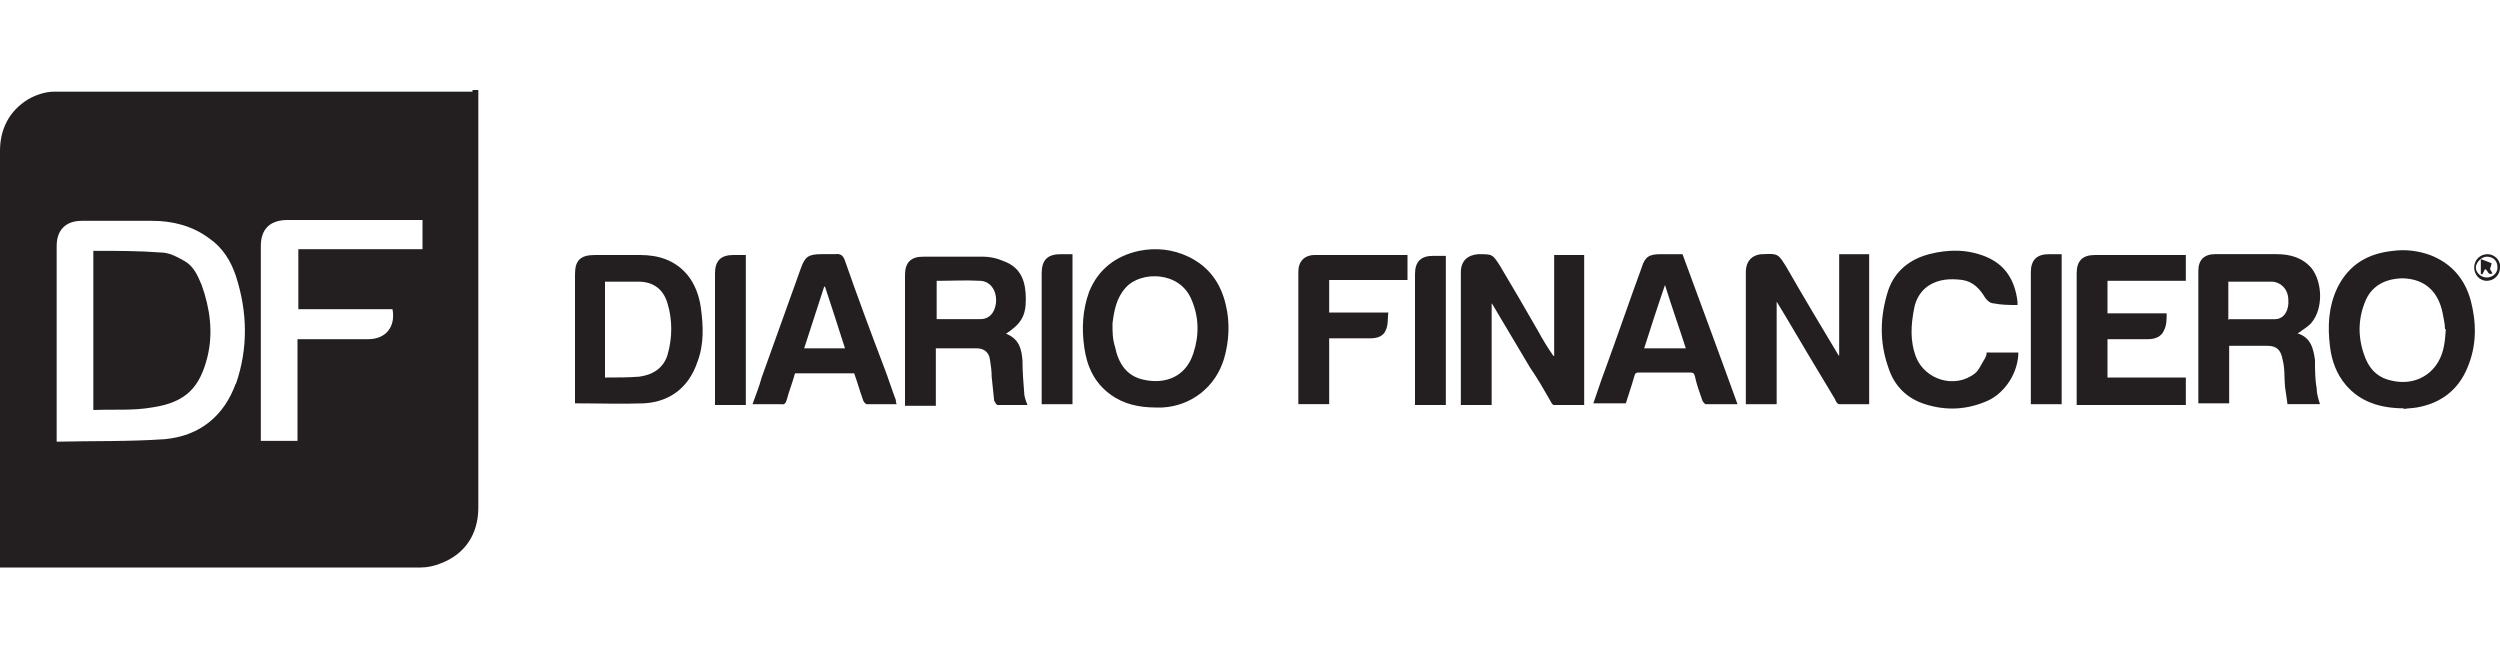 <svg id="Layer_1" xmlns="http://www.w3.org/2000/svg" version="1.1" viewBox="0 0 300 80">
  
  <defs>
    <style>
      .st0 {
        fill: none;
      }

      .st1 {
        fill: #231f20;
      }
    </style>
  </defs>
  <rect class="st0" y="11" width="300" height="57.2"></rect>
  <g>
    <path class="st1" d="M186.5,42.7v-12.1h3.6v18c-1.2,0-2.4,0-3.6,0-.2,0-.3-.2-.4-.4-.8-1.4-1.6-2.8-2.5-4.1-1.5-2.5-2.9-4.9-4.4-7.4,0,0-.1-.2-.2-.3v12.2h-3.7c0-.2,0-.3,0-.5v-15.4c0-1.4.8-2.1,2.1-2.2,1.7,0,1.7,0,2.6,1.4,1.5,2.5,3,5.1,4.5,7.7.6,1.1,1.2,2.1,1.9,3.1,0,0,0,0,.1,0Z"></path>
    <path class="st1" d="M220.7,42.8v-12.3h3.6v18c-1.2,0-2.4,0-3.6,0-.2,0-.4-.3-.5-.6-1.1-1.8-2.2-3.7-3.3-5.5-1.2-2-2.4-4.1-3.7-6.2v12.3h-3.7c0-.2,0-.3,0-.5v-15.4c0-1.2.7-2,1.9-2.1,0,0,.1,0,.2,0,1.8-.1,1.8,0,2.8,1.6,2,3.5,4.1,7,6.2,10.5,0,0,0,0,.2.2h0Z"></path>
    <path class="st1" d="M120.6,40c1.7.6,2,1.9,2.1,3.3,0,1.3.1,2.5.2,3.8,0,.5.2,1,.4,1.5-1.2,0-2.4,0-3.6,0-.1,0-.3-.3-.4-.5-.1-1-.2-1.9-.3-2.9,0-.7-.1-1.4-.2-2-.1-.9-.7-1.4-1.6-1.4-1.6,0-3.2,0-4.9,0v6.9h-3.7v-15.7c0-1.5.7-2.2,2.2-2.2,2.4,0,4.8,0,7.1,0,.9,0,1.8.2,2.7.6,2,.8,2.5,2.5,2.5,4.5,0,2.1-.6,3-2.6,4.3h0ZM112.4,33.7v4.6c1.7,0,3.5,0,5.2,0,1.1,0,1.7-.7,1.9-1.8.2-1.4-.5-2.7-1.8-2.8-1.8-.1-3.5,0-5.3,0Z"></path>
    <path class="st1" d="M275.7,40c1.6.5,1.9,1.8,2.1,3.2,0,1.1,0,2.3.2,3.4,0,.6.2,1.3.4,1.9h-3.9c-.1-.7-.2-1.4-.3-2.1-.1-1.1,0-2.2-.3-3.3-.2-1.1-.7-1.6-1.8-1.6-1.5,0-3,0-4.6,0v6.9h-3.7v-15.9c0-1.3.7-2,2-2,2.5,0,5,0,7.4,0,1.6,0,3.1.4,4.2,1.7,1.3,1.7,1.4,4.8,0,6.5-.4.5-1,.8-1.5,1.2h0ZM267.5,38.3c1.9,0,3.7,0,5.5,0,1.1,0,1.7-1.1,1.6-2.3,0-1.2-.8-2.1-1.9-2.2-.8,0-1.7,0-2.6,0-.9,0-1.8,0-2.7,0v4.6h0Z"></path>
    <path class="st1" d="M288.5,49c-2.9,0-5.3-.8-7-2.8-1.1-1.3-1.7-2.9-1.9-4.6-.3-2.4-.2-4.8.9-7.1,1.4-2.8,3.7-4.1,6.7-4.4,1.5-.2,3,0,4.4.5,2.6,1,4.2,2.9,4.9,5.5.7,2.7.7,5.4-.4,8-1.1,2.7-3.2,4.3-6.1,4.8-.6.1-1.3.1-1.6.2h0ZM293.4,39.5c0-.7-.2-1.4-.3-2-.5-2.4-2-4-4.7-4.1-2,0-3.7.8-4.5,2.6-1,2.3-1,4.7,0,7.1.6,1.4,1.6,2.3,3.2,2.6,2.3.5,4.4-.4,5.5-2.3.7-1.2.8-2.5.9-3.9Z"></path>
    <path class="st1" d="M138.7,48.9c-2,0-3.9-.4-5.5-1.6-1.9-1.4-2.8-3.4-3.1-5.7-.3-2.2-.2-4.4.6-6.6,1.1-2.7,3.2-4.3,6-4.9,2-.4,4-.2,5.9.7,2.5,1.2,3.9,3.2,4.5,5.8.5,2.1.4,4.3-.2,6.4-1,3.4-3.9,5.7-7.4,5.9-.3,0-.6,0-.9,0h0ZM133.5,38.9c0,.9,0,1.8.3,2.7.4,2,1.4,3.6,3.6,4,2.5.5,4.9-.4,5.8-3.2.7-2.1.7-4.3-.2-6.4-1.4-3.5-6.1-3.5-7.9-1.5-1.1,1.2-1.4,2.7-1.6,4.3Z"></path>
    <path class="st1" d="M69,48.5v-15.6c0-1.7.7-2.3,2.4-2.3,1.8,0,3.6,0,5.4,0,2.2,0,4.2.6,5.7,2.4.9,1.1,1.4,2.5,1.6,3.9.3,2.2.4,4.4-.4,6.5-1,3-3.2,4.8-6.4,5-2.7.1-5.5,0-8.3,0ZM72.6,45.3c.1,0,.2,0,.3,0,1.3,0,2.5,0,3.8-.1,1.6-.2,2.9-1,3.4-2.6.6-2.1.6-4.2,0-6.2-.5-1.7-1.7-2.6-3.5-2.6-1.2,0-2.4,0-3.7,0,0,0-.2,0-.3,0v11.5Z"></path>
    <path class="st1" d="M262.3,30.6v3.1h-9.4v3.9h7.1c0,.7,0,1.4-.3,2-.3.8-1.1,1.1-1.9,1.1h-4.9v4.6h9.4v3.3h-13.1v-15.8c0-1.5.7-2.2,2.2-2.2h10.9Z"></path>
    <path class="st1" d="M238.7,42.3h3.5c0,2.3-1.5,4.8-3.7,5.8-2.5,1.1-5,1.2-7.5.4-2.2-.7-3.7-2.2-4.4-4.4-1.1-3.1-1-6.2,0-9.3.8-2.3,2.6-3.7,4.9-4.3,2.3-.6,4.6-.6,6.8.3,2.4,1,3.5,2.9,3.8,5.4,0,0,0,.2,0,.4-1,0-1.9,0-2.9-.2-.4,0-.8-.4-1-.7-.6-1-1.4-1.9-2.7-2.1-1.5-.2-2.9-.1-4.1.7-.9.6-1.5,1.6-1.7,2.7-.4,2-.5,3.9.2,5.8,1.1,2.8,4.7,3.9,7.1,2,.5-.4.8-1.2,1.2-1.8.1-.2.2-.4.2-.7h0Z"></path>
    <path class="st1" d="M208.4,48.5c-1.3,0-2.5,0-3.7,0-.1,0-.3-.2-.4-.4-.3-.9-.7-1.9-.9-2.9-.1-.4-.2-.5-.6-.5-2,0-4.1,0-6.1,0-.4,0-.5.1-.6.5-.3,1.1-.7,2.2-1,3.2h-3.9c.5-1.4.9-2.7,1.4-4,1.5-4.1,2.9-8.2,4.4-12.3.4-1.3.9-1.6,2.3-1.6.8,0,1.6,0,2.4,0s0,0,.2,0c2.2,6,4.4,11.9,6.6,18h0ZM202.3,41.8c-.8-2.5-1.7-5-2.5-7.6-.9,2.6-1.7,5.1-2.5,7.6h5Z"></path>
    <path class="st1" d="M95.4,44.8c-.3,1.1-.7,2.1-1,3.2-.1.4-.3.6-.7.5-1.1,0-2.2,0-3.4,0,.4-1.1.8-2.1,1.1-3.2,1.6-4.4,3.1-8.7,4.7-13.1.5-1.4.9-1.7,2.5-1.7.5,0,1.1,0,1.6,0,.7-.1,1,.2,1.2.8,1.5,4.3,3.1,8.6,4.7,12.8.5,1.3.9,2.6,1.4,3.9,0,.1,0,.3.1.5-1.2,0-2.4,0-3.6,0-.1,0-.3-.2-.4-.4-.4-1.1-.7-2.2-1.1-3.3h-7ZM101.4,41.8c-.8-2.5-1.6-5-2.4-7.4h-.1c-.8,2.5-1.6,4.9-2.4,7.4h5Z"></path>
    <path class="st1" d="M168.9,30.6v3h-9.4v3.9h7.1c-.1.7,0,1.5-.3,2.1-.3.8-1.1,1-1.9,1h-4.9v7.9h-3.7v-15.9c0-1.2.7-2,2-2,3.6,0,7.2,0,10.9,0s.2,0,.3,0h0Z"></path>
    <path class="st1" d="M128.7,48.5h-3.7v-15.7c0-1.6.7-2.3,2.3-2.3h1.4v18h0Z"></path>
    <path class="st1" d="M247.4,48.5h-3.7v-15.8c0-1.5.7-2.2,2.2-2.2h1.5v18h0Z"></path>
    <path class="st1" d="M173.5,30.6v18h-3.7v-15.7c0-1.5.7-2.2,2.2-2.2h1.5Z"></path>
    <path class="st1" d="M89.5,30.6v18h-3.7v-15.8c0-1.5.7-2.2,2.2-2.2h1.5Z"></path>
    <path class="st1" d="M298.5,30.5c.8,0,1.6.7,1.5,1.6,0,.9-.7,1.6-1.6,1.6-.8,0-1.5-.7-1.5-1.6,0-.9.7-1.6,1.6-1.6ZM299.7,32.1c0-.8-.5-1.3-1.3-1.3-.6,0-1.3.7-1.3,1.3,0,.6.6,1.2,1.3,1.2.7,0,1.3-.5,1.3-1.2h0Z"></path>
    <path class="st1" d="M56.7,11H7.3c-.3,0-.5,0-.8,0-1.1,0-2.2.4-3.1.9-2.3,1.4-3.4,3.6-3.4,6.2v50c.2,0,.3,0,.4,0,16.7,0,33.4,0,50.1,0,.8,0,1.7-.2,2.4-.5,2.9-1.1,4.5-3.5,4.5-6.7,0-16.5,0-32.9,0-49.4v-.7h-.7,0ZM28.3,46c-1.4,3.9-4.3,6.3-8.5,6.7-4.3.3-8.6.2-12.9.3,0,0,0,0-.1,0v-23.5c0-1.9,1.1-3,3-3,2.8,0,5.7,0,8.5,0,2.4,0,4.8.6,6.8,2.1,1.6,1.1,2.6,2.7,3.2,4.5,1.4,4.3,1.5,8.7,0,13ZM50.7,29.9h-14.9v7.2h11.3c.4,2.1-.8,3.6-2.9,3.6-2.6,0-5.1,0-7.7,0h-.8v12.2h-4.4c0-.2,0-.4,0-.6,0-7.6,0-15.2,0-22.8,0-2,1.1-3.1,3.2-3.1h16.2v3.6h0Z"></path>
    <path class="st1" d="M11.2,49.2v-19.1s0,0,.1,0c2.7,0,5.4,0,8,.2,1,0,1.9.5,2.8,1,1.1.6,1.6,1.7,2.1,2.9,1,2.8,1.4,5.7.7,8.6-.9,3.6-2.5,5.5-6.7,6.1-2.3.4-4.6.2-7,.3h0Z"></path>
    <path class="st1" d="M297.7,31.1c.5.2.9.3,1.3.5,0,0-.1.4-.2.7,0,0,.2.3.3.5-.6.3-.5-.4-.9-.5-.1.2-.2.4-.3.6,0,0-.1,0-.2,0v-1.8h0Z"></path>
  </g>
</svg>